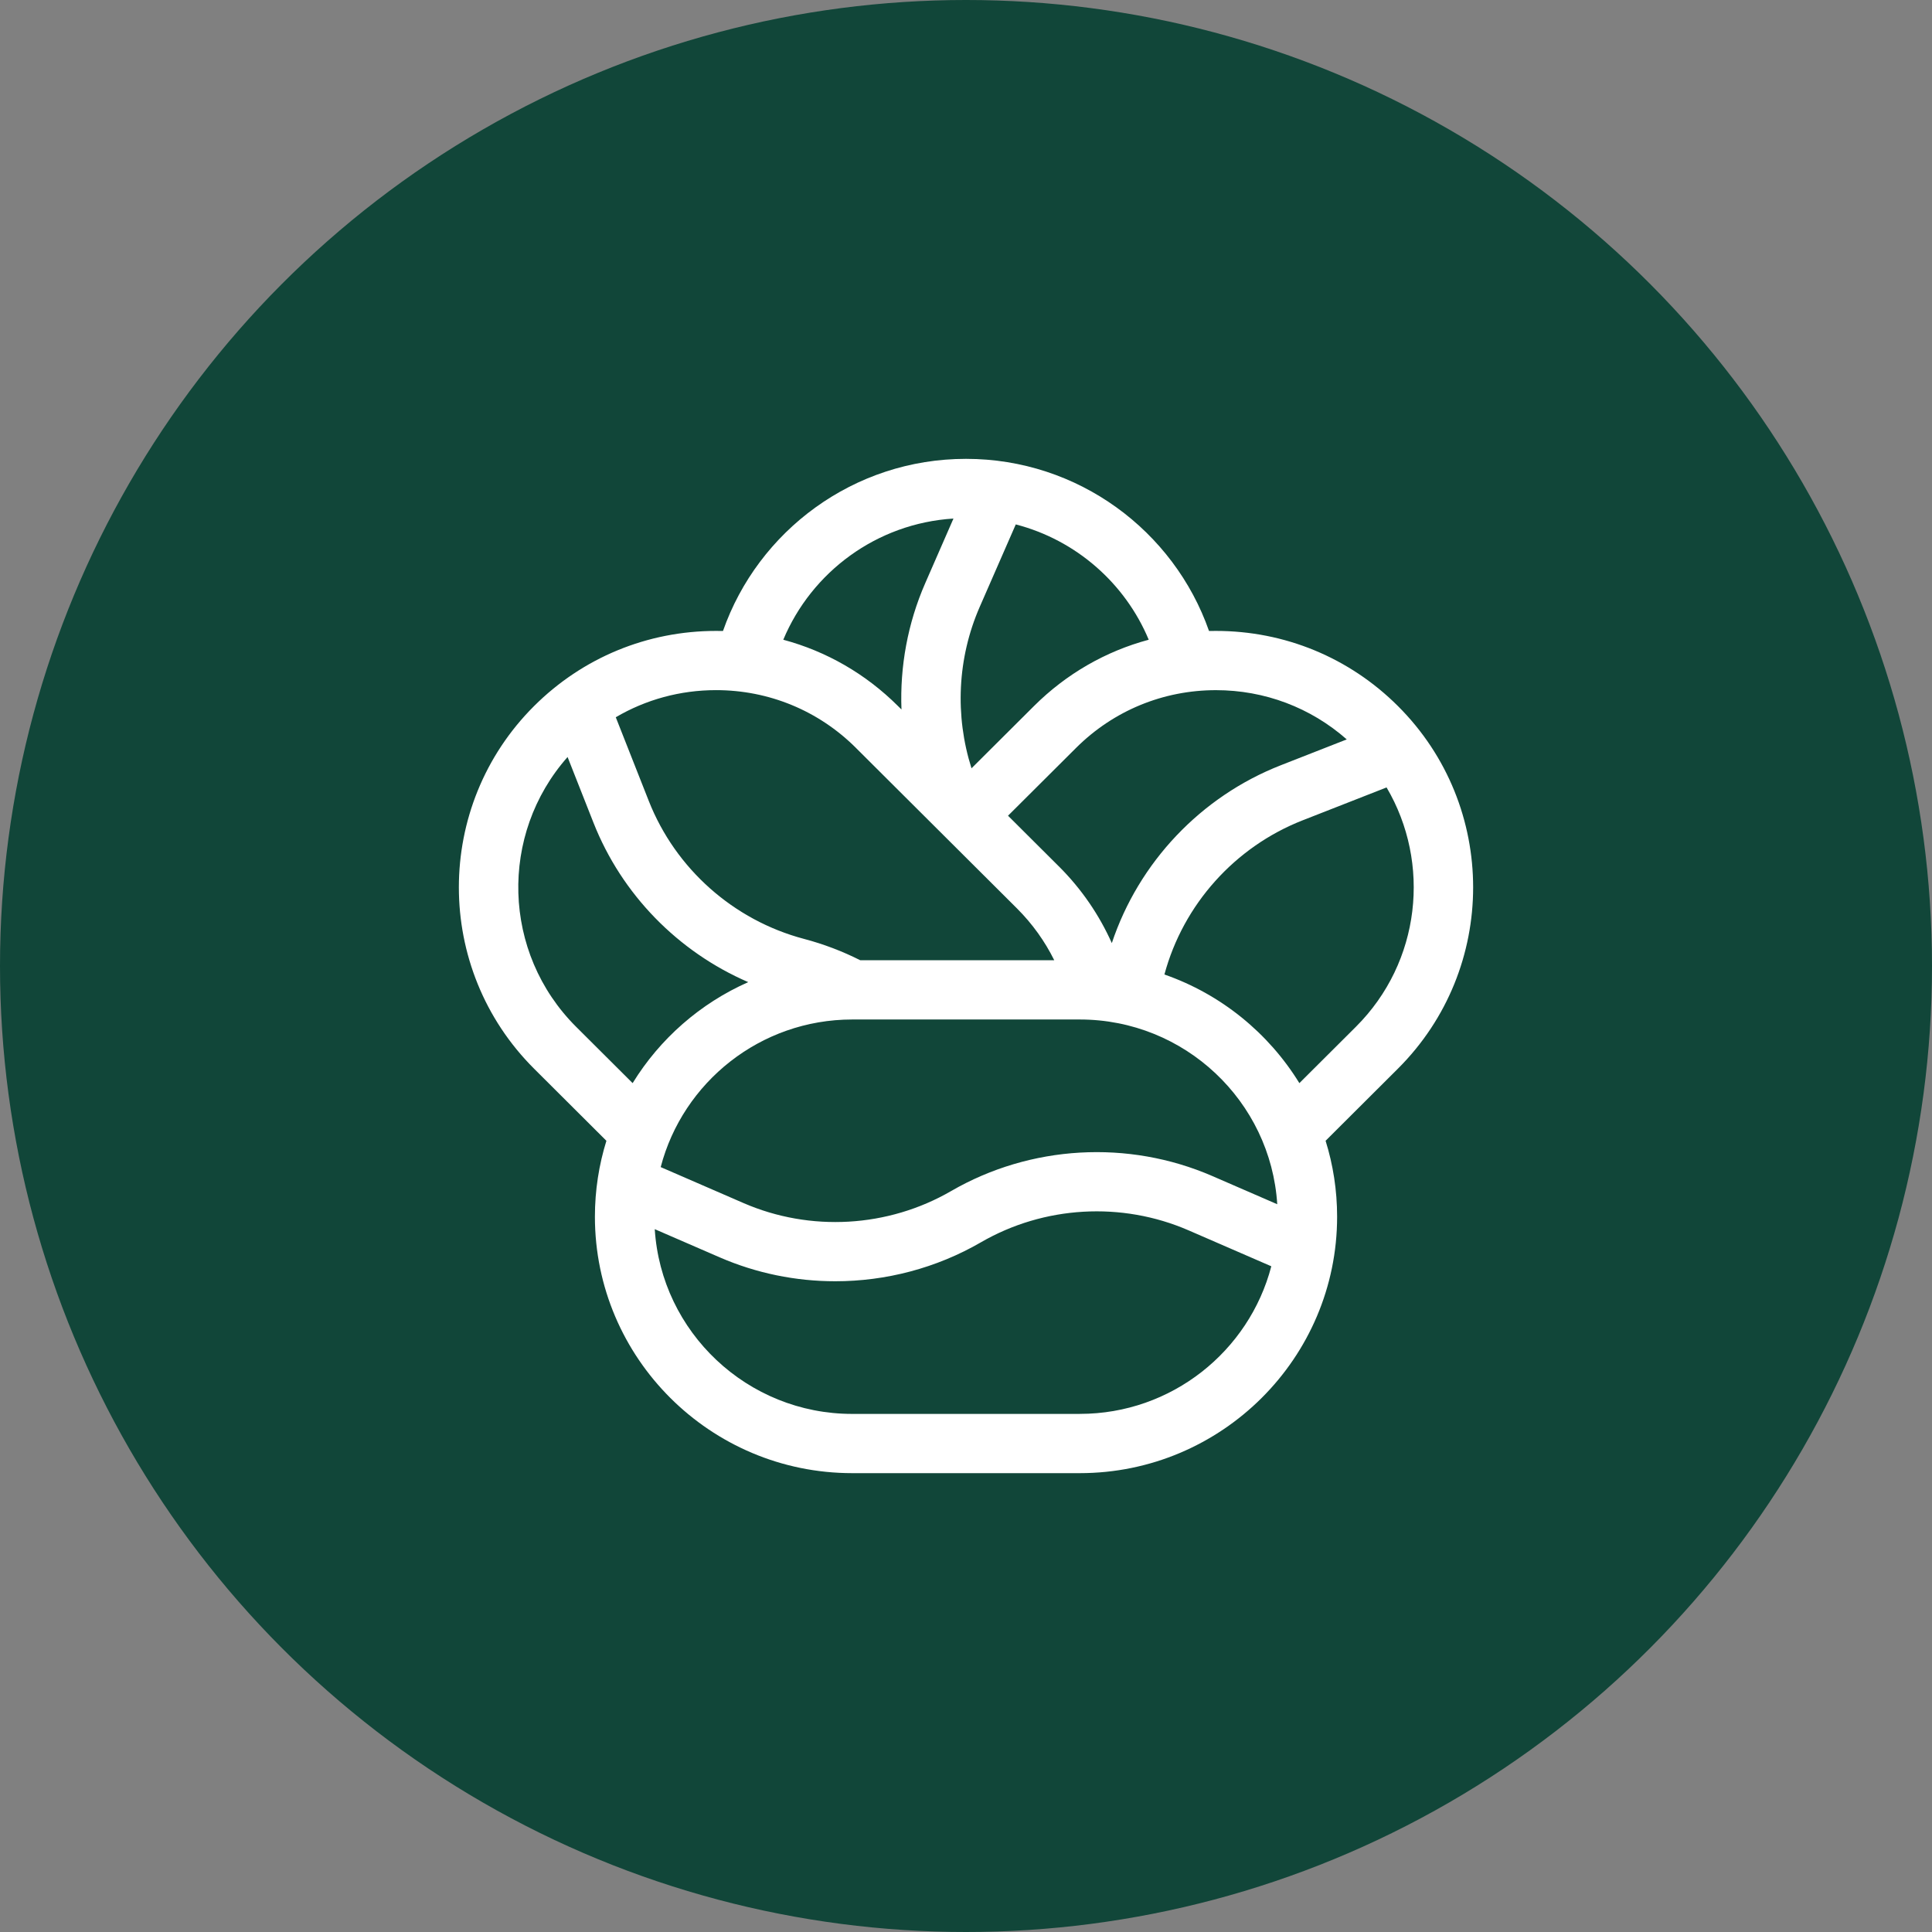 <svg xmlns="http://www.w3.org/2000/svg" width="80" height="80" viewBox="0 0 80 80" fill="none"><rect x="0" y="0" width="80" height="80" fill="#808080" stroke="none"/><circle cx="40" cy="40" r="40" fill="#114639"/><path d="M57.884 29.235C55.872 27.229 53.196 26.125 50.35 26.125 50.254 26.125 50.158 26.126 50.063 26.128 48.611 21.983 44.648 19 40 19c-4.649.0-8.611 2.983-10.063 7.128C29.842 26.126 29.746 26.125 29.65 26.125c-2.846.0-5.522 1.105-7.534 3.11-4.154 4.141-4.154 10.877.0 15.018l2.994 2.985C24.801 48.231 24.634 49.287 24.634 50.381 24.634 56.236 29.413 61 35.288 61H44.712c5.875.0 10.655-4.764 10.655-10.619C55.367 49.287 55.2 48.231 54.89 47.237l2.994-2.985C62.038 40.112 62.038 33.375 57.884 29.235zM52.888 49.865 50.199 48.697C46.713 47.184 42.669 47.416 39.382 49.32 36.768 50.833 33.554 51.018 30.784 49.815l-3.426-1.488C28.274 44.815 31.482 42.215 35.288 42.215H44.712C49.056 42.215 52.62 45.602 52.888 49.865zM35.443 30.97l6.664 6.642C42.754 38.257 43.27 38.985 43.654 39.761H35.62C34.885 39.39 34.107 39.093 33.297 38.879 30.376 38.107 27.972 35.973 26.866 33.169l-1.368-3.469c1.245-.732 2.668-1.123 4.152-1.123 2.188.0 4.246.849 5.793 2.392zm8.404 4.907-2.107-2.1L44.557 30.97c1.547-1.542 3.605-2.392 5.793-2.392 2.015.0 3.919.721 5.416 2.039l-2.73 1.07C49.725 32.983 47.154 35.706 46.038 39.052 45.523 37.9 44.794 36.82 43.847 35.876zm3.718-9.387c-1.78.477-3.411 1.412-4.749 2.745l-2.588 2.579C39.536 29.64 39.639 27.255 40.568 25.13l1.493-3.415c2.494.646 4.529 2.437 5.505 4.774zm-8.084-5.018L38.311 24.15C37.584 25.814 37.26 27.604 37.328 29.378L37.183 29.235c-1.338-1.334-2.969-2.268-4.749-2.745 1.172-2.803 3.865-4.819 7.047-5.018zM23.856 42.518C20.785 39.456 20.667 34.55 23.502 31.346l1.073 2.721C25.747 37.039 28.079 39.413 30.983 40.668 28.994 41.547 27.323 43.015 26.196 44.85l-2.34-2.332zM44.712 58.547H35.288c-4.344.0-7.908-3.387-8.176-7.65l2.689 1.167C31.326 52.726 32.957 53.054 34.586 53.054 36.68 53.054 38.769 52.512 40.618 51.441 43.231 49.928 46.445 49.743 49.216 50.946l3.426 1.488c-.916 3.512-4.124 6.112-7.93 6.112zM53.804 44.85C52.528 42.774 50.557 41.167 48.216 40.352 48.996 37.453 51.133 35.068 53.937 33.969l3.478-1.363C59.259 35.736 58.835 39.835 56.144 42.518L53.804 44.85z" fill="#fff"/></svg>